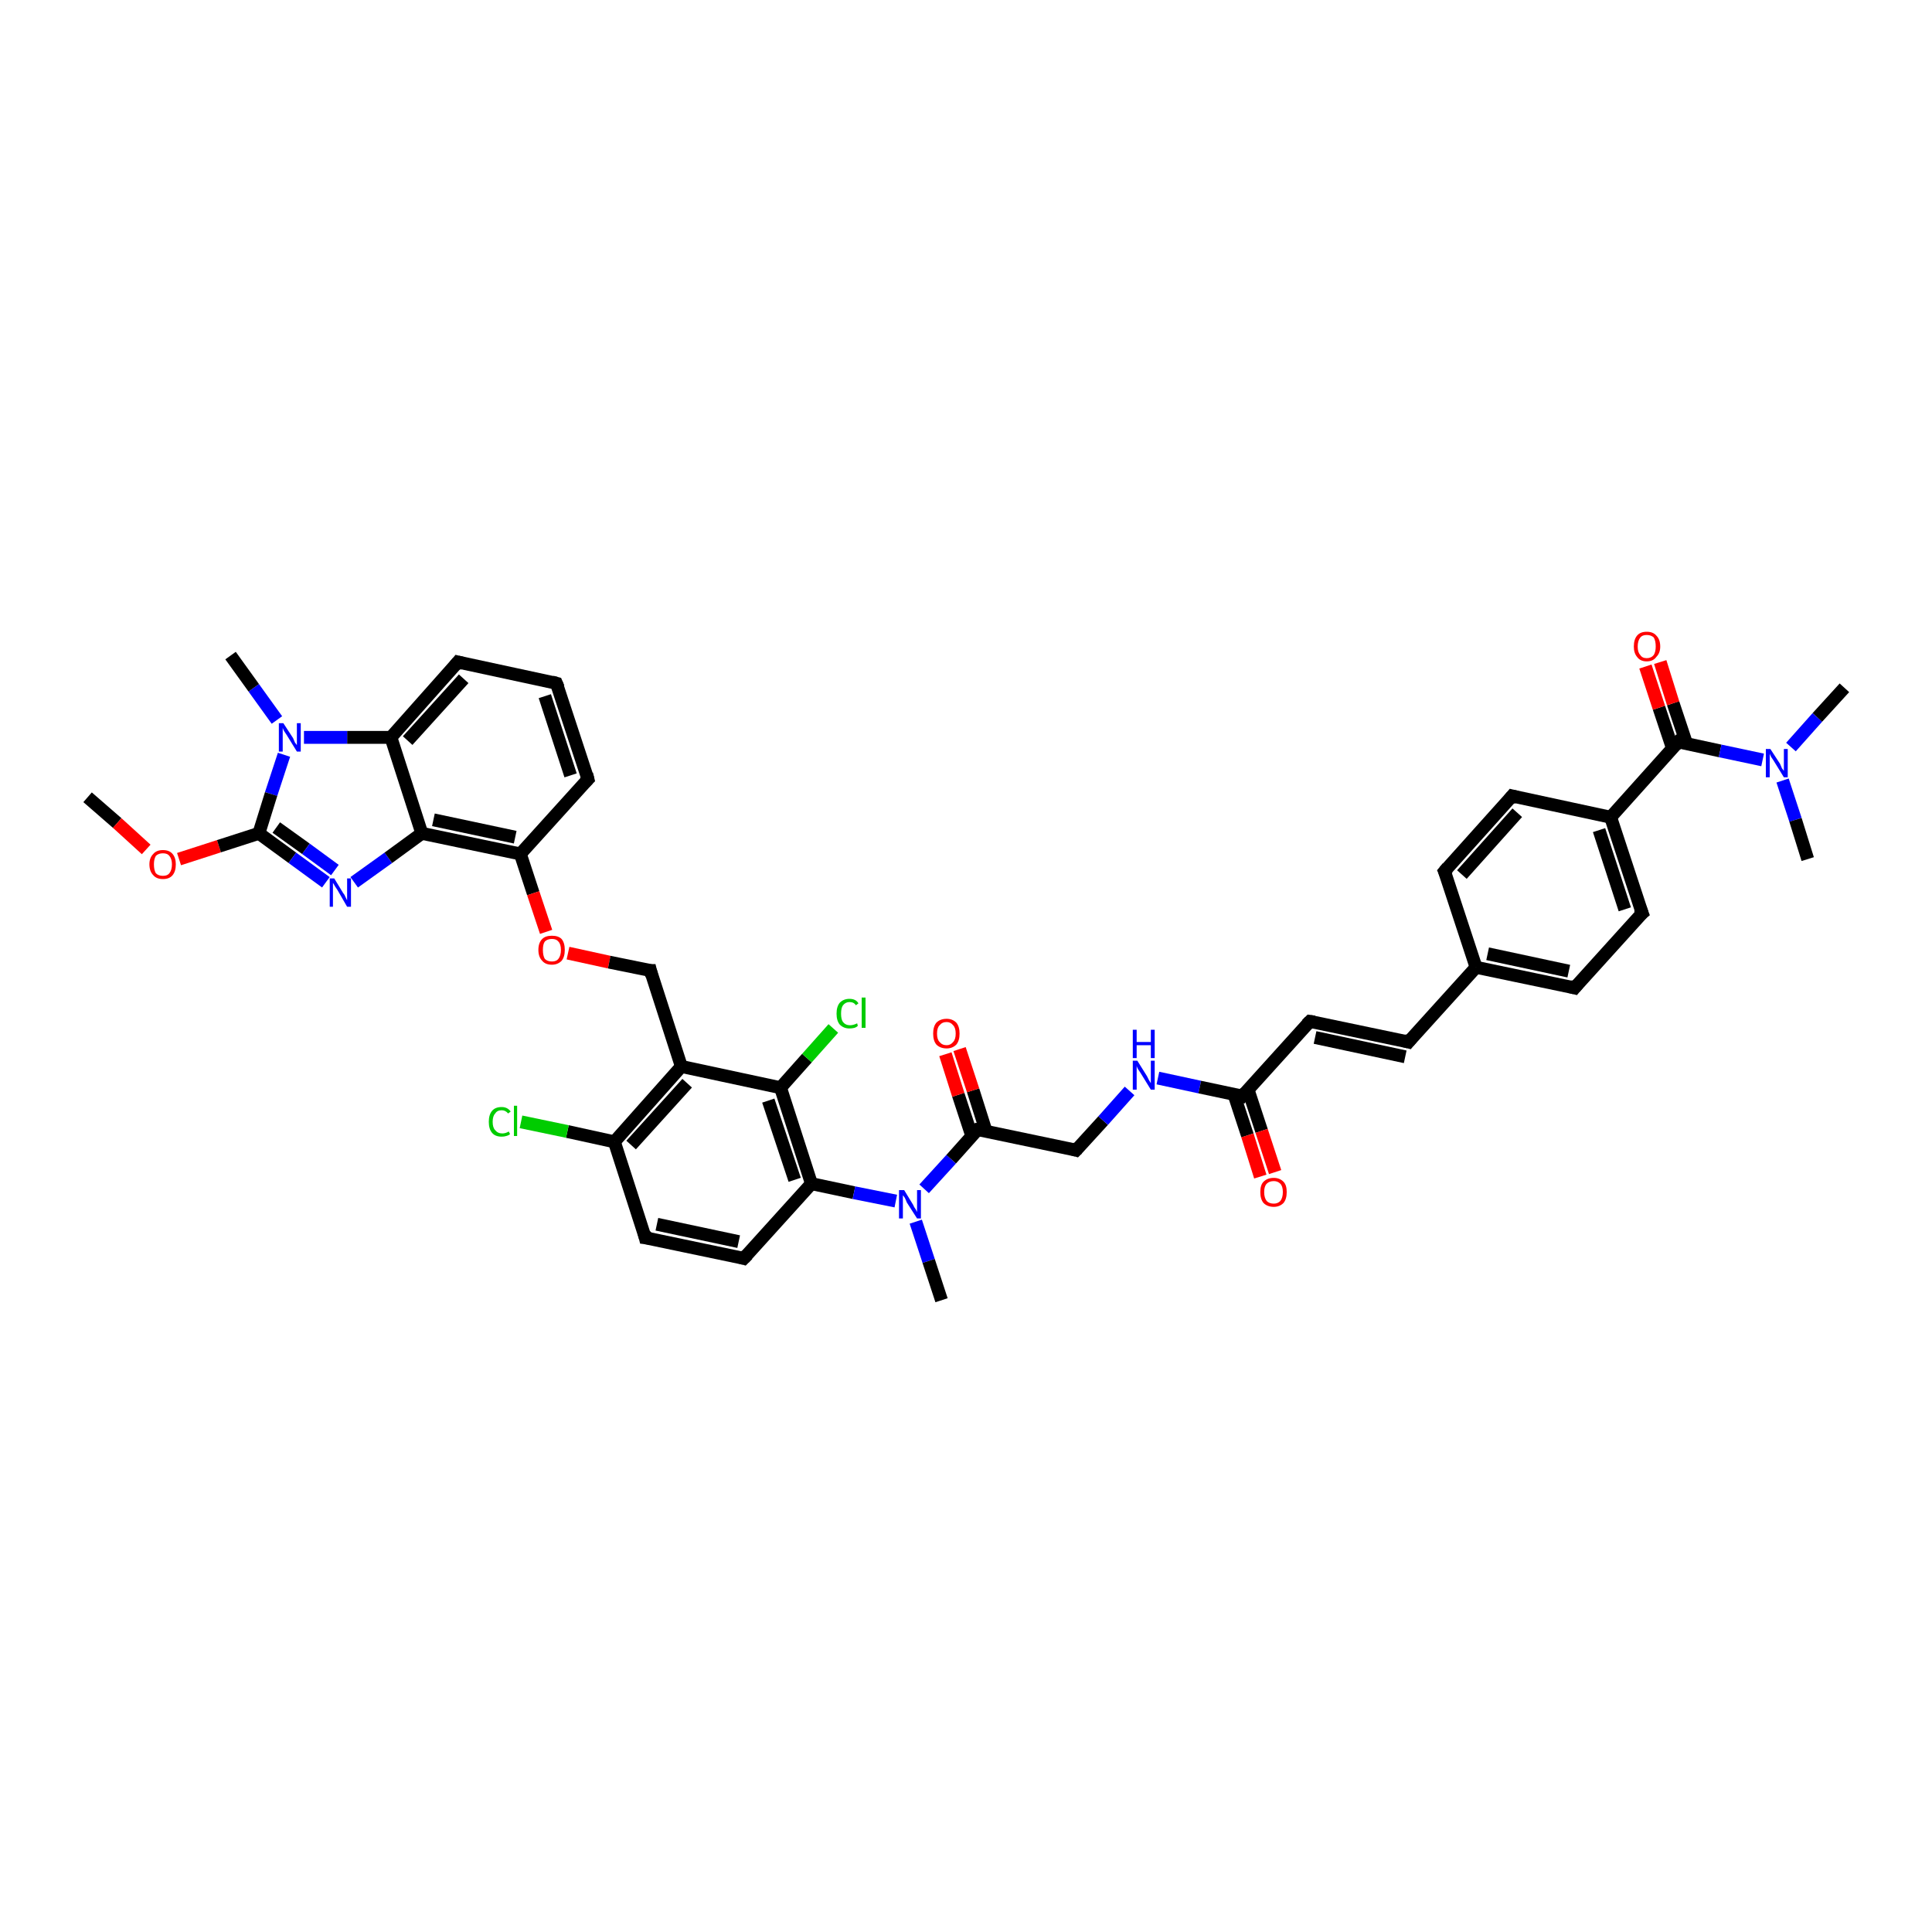 <?xml version='1.0' encoding='iso-8859-1'?>
<svg version='1.1' baseProfile='full'
              xmlns='http://www.w3.org/2000/svg'
                      xmlns:rdkit='http://www.rdkit.org/xml'
                      xmlns:xlink='http://www.w3.org/1999/xlink'
                  xml:space='preserve'
width='300px' height='300px' viewBox='0 0 300 300'>
<!-- END OF HEADER -->
<rect style='opacity:1.0;fill:#FFFFFF;stroke:none' width='300.0' height='300.0' x='0.0' y='0.0'> </rect>
<path class='bond-0 atom-0 atom-1' d='M 13.6,123.8 L 18.2,127.8' style='fill:none;fill-rule:evenodd;stroke:#000000;stroke-width:2.0px;stroke-linecap:butt;stroke-linejoin:miter;stroke-opacity:1' />
<path class='bond-0 atom-0 atom-1' d='M 18.2,127.8 L 22.7,131.9' style='fill:none;fill-rule:evenodd;stroke:#FF0000;stroke-width:2.0px;stroke-linecap:butt;stroke-linejoin:miter;stroke-opacity:1' />
<path class='bond-1 atom-1 atom-2' d='M 27.8,133.4 L 34.0,131.4' style='fill:none;fill-rule:evenodd;stroke:#FF0000;stroke-width:2.0px;stroke-linecap:butt;stroke-linejoin:miter;stroke-opacity:1' />
<path class='bond-1 atom-1 atom-2' d='M 34.0,131.4 L 40.2,129.4' style='fill:none;fill-rule:evenodd;stroke:#000000;stroke-width:2.0px;stroke-linecap:butt;stroke-linejoin:miter;stroke-opacity:1' />
<path class='bond-2 atom-2 atom-3' d='M 40.2,129.4 L 45.4,133.2' style='fill:none;fill-rule:evenodd;stroke:#000000;stroke-width:2.0px;stroke-linecap:butt;stroke-linejoin:miter;stroke-opacity:1' />
<path class='bond-2 atom-2 atom-3' d='M 45.4,133.2 L 50.6,137.0' style='fill:none;fill-rule:evenodd;stroke:#0000FF;stroke-width:2.0px;stroke-linecap:butt;stroke-linejoin:miter;stroke-opacity:1' />
<path class='bond-2 atom-2 atom-3' d='M 42.9,128.5 L 47.5,131.8' style='fill:none;fill-rule:evenodd;stroke:#000000;stroke-width:2.0px;stroke-linecap:butt;stroke-linejoin:miter;stroke-opacity:1' />
<path class='bond-2 atom-2 atom-3' d='M 47.5,131.8 L 52.0,135.1' style='fill:none;fill-rule:evenodd;stroke:#0000FF;stroke-width:2.0px;stroke-linecap:butt;stroke-linejoin:miter;stroke-opacity:1' />
<path class='bond-3 atom-3 atom-4' d='M 55.0,137.0 L 60.3,133.2' style='fill:none;fill-rule:evenodd;stroke:#0000FF;stroke-width:2.0px;stroke-linecap:butt;stroke-linejoin:miter;stroke-opacity:1' />
<path class='bond-3 atom-3 atom-4' d='M 60.3,133.2 L 65.5,129.4' style='fill:none;fill-rule:evenodd;stroke:#000000;stroke-width:2.0px;stroke-linecap:butt;stroke-linejoin:miter;stroke-opacity:1' />
<path class='bond-4 atom-4 atom-5' d='M 65.5,129.4 L 80.8,132.6' style='fill:none;fill-rule:evenodd;stroke:#000000;stroke-width:2.0px;stroke-linecap:butt;stroke-linejoin:miter;stroke-opacity:1' />
<path class='bond-4 atom-4 atom-5' d='M 67.3,127.3 L 80.0,130.0' style='fill:none;fill-rule:evenodd;stroke:#000000;stroke-width:2.0px;stroke-linecap:butt;stroke-linejoin:miter;stroke-opacity:1' />
<path class='bond-5 atom-5 atom-6' d='M 80.8,132.6 L 82.8,138.7' style='fill:none;fill-rule:evenodd;stroke:#000000;stroke-width:2.0px;stroke-linecap:butt;stroke-linejoin:miter;stroke-opacity:1' />
<path class='bond-5 atom-5 atom-6' d='M 82.8,138.7 L 84.8,144.7' style='fill:none;fill-rule:evenodd;stroke:#FF0000;stroke-width:2.0px;stroke-linecap:butt;stroke-linejoin:miter;stroke-opacity:1' />
<path class='bond-6 atom-6 atom-7' d='M 88.2,148.0 L 94.6,149.4' style='fill:none;fill-rule:evenodd;stroke:#FF0000;stroke-width:2.0px;stroke-linecap:butt;stroke-linejoin:miter;stroke-opacity:1' />
<path class='bond-6 atom-6 atom-7' d='M 94.6,149.4 L 101.0,150.7' style='fill:none;fill-rule:evenodd;stroke:#000000;stroke-width:2.0px;stroke-linecap:butt;stroke-linejoin:miter;stroke-opacity:1' />
<path class='bond-7 atom-7 atom-8' d='M 101.0,150.7 L 105.8,165.6' style='fill:none;fill-rule:evenodd;stroke:#000000;stroke-width:2.0px;stroke-linecap:butt;stroke-linejoin:miter;stroke-opacity:1' />
<path class='bond-8 atom-8 atom-9' d='M 105.8,165.6 L 95.4,177.3' style='fill:none;fill-rule:evenodd;stroke:#000000;stroke-width:2.0px;stroke-linecap:butt;stroke-linejoin:miter;stroke-opacity:1' />
<path class='bond-8 atom-8 atom-9' d='M 106.7,168.2 L 98.0,177.8' style='fill:none;fill-rule:evenodd;stroke:#000000;stroke-width:2.0px;stroke-linecap:butt;stroke-linejoin:miter;stroke-opacity:1' />
<path class='bond-9 atom-9 atom-10' d='M 95.4,177.3 L 88.1,175.7' style='fill:none;fill-rule:evenodd;stroke:#000000;stroke-width:2.0px;stroke-linecap:butt;stroke-linejoin:miter;stroke-opacity:1' />
<path class='bond-9 atom-9 atom-10' d='M 88.1,175.7 L 80.9,174.2' style='fill:none;fill-rule:evenodd;stroke:#00CC00;stroke-width:2.0px;stroke-linecap:butt;stroke-linejoin:miter;stroke-opacity:1' />
<path class='bond-10 atom-9 atom-11' d='M 95.4,177.3 L 100.2,192.2' style='fill:none;fill-rule:evenodd;stroke:#000000;stroke-width:2.0px;stroke-linecap:butt;stroke-linejoin:miter;stroke-opacity:1' />
<path class='bond-11 atom-11 atom-12' d='M 100.2,192.2 L 115.5,195.4' style='fill:none;fill-rule:evenodd;stroke:#000000;stroke-width:2.0px;stroke-linecap:butt;stroke-linejoin:miter;stroke-opacity:1' />
<path class='bond-11 atom-11 atom-12' d='M 102.0,190.1 L 114.7,192.8' style='fill:none;fill-rule:evenodd;stroke:#000000;stroke-width:2.0px;stroke-linecap:butt;stroke-linejoin:miter;stroke-opacity:1' />
<path class='bond-12 atom-12 atom-13' d='M 115.5,195.4 L 126.0,183.8' style='fill:none;fill-rule:evenodd;stroke:#000000;stroke-width:2.0px;stroke-linecap:butt;stroke-linejoin:miter;stroke-opacity:1' />
<path class='bond-13 atom-13 atom-14' d='M 126.0,183.8 L 132.6,185.2' style='fill:none;fill-rule:evenodd;stroke:#000000;stroke-width:2.0px;stroke-linecap:butt;stroke-linejoin:miter;stroke-opacity:1' />
<path class='bond-13 atom-13 atom-14' d='M 132.6,185.2 L 139.1,186.5' style='fill:none;fill-rule:evenodd;stroke:#0000FF;stroke-width:2.0px;stroke-linecap:butt;stroke-linejoin:miter;stroke-opacity:1' />
<path class='bond-14 atom-14 atom-15' d='M 142.2,189.7 L 144.2,195.8' style='fill:none;fill-rule:evenodd;stroke:#0000FF;stroke-width:2.0px;stroke-linecap:butt;stroke-linejoin:miter;stroke-opacity:1' />
<path class='bond-14 atom-14 atom-15' d='M 144.2,195.8 L 146.2,201.9' style='fill:none;fill-rule:evenodd;stroke:#000000;stroke-width:2.0px;stroke-linecap:butt;stroke-linejoin:miter;stroke-opacity:1' />
<path class='bond-15 atom-14 atom-16' d='M 143.5,184.6 L 147.7,180.0' style='fill:none;fill-rule:evenodd;stroke:#0000FF;stroke-width:2.0px;stroke-linecap:butt;stroke-linejoin:miter;stroke-opacity:1' />
<path class='bond-15 atom-14 atom-16' d='M 147.7,180.0 L 151.8,175.4' style='fill:none;fill-rule:evenodd;stroke:#000000;stroke-width:2.0px;stroke-linecap:butt;stroke-linejoin:miter;stroke-opacity:1' />
<path class='bond-16 atom-16 atom-17' d='M 153.1,175.6 L 151.1,169.3' style='fill:none;fill-rule:evenodd;stroke:#000000;stroke-width:2.0px;stroke-linecap:butt;stroke-linejoin:miter;stroke-opacity:1' />
<path class='bond-16 atom-16 atom-17' d='M 151.1,169.3 L 149.0,162.9' style='fill:none;fill-rule:evenodd;stroke:#FF0000;stroke-width:2.0px;stroke-linecap:butt;stroke-linejoin:miter;stroke-opacity:1' />
<path class='bond-16 atom-16 atom-17' d='M 150.9,176.4 L 148.8,170.0' style='fill:none;fill-rule:evenodd;stroke:#000000;stroke-width:2.0px;stroke-linecap:butt;stroke-linejoin:miter;stroke-opacity:1' />
<path class='bond-16 atom-16 atom-17' d='M 148.8,170.0 L 146.8,163.7' style='fill:none;fill-rule:evenodd;stroke:#FF0000;stroke-width:2.0px;stroke-linecap:butt;stroke-linejoin:miter;stroke-opacity:1' />
<path class='bond-17 atom-16 atom-18' d='M 151.8,175.4 L 167.1,178.6' style='fill:none;fill-rule:evenodd;stroke:#000000;stroke-width:2.0px;stroke-linecap:butt;stroke-linejoin:miter;stroke-opacity:1' />
<path class='bond-18 atom-18 atom-19' d='M 167.1,178.6 L 171.3,174.0' style='fill:none;fill-rule:evenodd;stroke:#000000;stroke-width:2.0px;stroke-linecap:butt;stroke-linejoin:miter;stroke-opacity:1' />
<path class='bond-18 atom-18 atom-19' d='M 171.3,174.0 L 175.4,169.4' style='fill:none;fill-rule:evenodd;stroke:#0000FF;stroke-width:2.0px;stroke-linecap:butt;stroke-linejoin:miter;stroke-opacity:1' />
<path class='bond-19 atom-19 atom-20' d='M 179.8,167.4 L 186.3,168.8' style='fill:none;fill-rule:evenodd;stroke:#0000FF;stroke-width:2.0px;stroke-linecap:butt;stroke-linejoin:miter;stroke-opacity:1' />
<path class='bond-19 atom-19 atom-20' d='M 186.3,168.8 L 192.9,170.2' style='fill:none;fill-rule:evenodd;stroke:#000000;stroke-width:2.0px;stroke-linecap:butt;stroke-linejoin:miter;stroke-opacity:1' />
<path class='bond-20 atom-20 atom-21' d='M 191.6,169.9 L 193.7,176.3' style='fill:none;fill-rule:evenodd;stroke:#000000;stroke-width:2.0px;stroke-linecap:butt;stroke-linejoin:miter;stroke-opacity:1' />
<path class='bond-20 atom-20 atom-21' d='M 193.7,176.3 L 195.7,182.7' style='fill:none;fill-rule:evenodd;stroke:#FF0000;stroke-width:2.0px;stroke-linecap:butt;stroke-linejoin:miter;stroke-opacity:1' />
<path class='bond-20 atom-20 atom-21' d='M 193.8,169.2 L 195.9,175.6' style='fill:none;fill-rule:evenodd;stroke:#000000;stroke-width:2.0px;stroke-linecap:butt;stroke-linejoin:miter;stroke-opacity:1' />
<path class='bond-20 atom-20 atom-21' d='M 195.9,175.6 L 198.0,182.0' style='fill:none;fill-rule:evenodd;stroke:#FF0000;stroke-width:2.0px;stroke-linecap:butt;stroke-linejoin:miter;stroke-opacity:1' />
<path class='bond-21 atom-20 atom-22' d='M 192.9,170.2 L 203.4,158.6' style='fill:none;fill-rule:evenodd;stroke:#000000;stroke-width:2.0px;stroke-linecap:butt;stroke-linejoin:miter;stroke-opacity:1' />
<path class='bond-22 atom-22 atom-23' d='M 203.4,158.6 L 218.7,161.8' style='fill:none;fill-rule:evenodd;stroke:#000000;stroke-width:2.0px;stroke-linecap:butt;stroke-linejoin:miter;stroke-opacity:1' />
<path class='bond-22 atom-22 atom-23' d='M 204.2,161.1 L 218.2,164.1' style='fill:none;fill-rule:evenodd;stroke:#000000;stroke-width:2.0px;stroke-linecap:butt;stroke-linejoin:miter;stroke-opacity:1' />
<path class='bond-23 atom-23 atom-24' d='M 218.7,161.8 L 229.2,150.2' style='fill:none;fill-rule:evenodd;stroke:#000000;stroke-width:2.0px;stroke-linecap:butt;stroke-linejoin:miter;stroke-opacity:1' />
<path class='bond-24 atom-24 atom-25' d='M 229.2,150.2 L 244.5,153.4' style='fill:none;fill-rule:evenodd;stroke:#000000;stroke-width:2.0px;stroke-linecap:butt;stroke-linejoin:miter;stroke-opacity:1' />
<path class='bond-24 atom-24 atom-25' d='M 231.0,148.1 L 243.6,150.8' style='fill:none;fill-rule:evenodd;stroke:#000000;stroke-width:2.0px;stroke-linecap:butt;stroke-linejoin:miter;stroke-opacity:1' />
<path class='bond-25 atom-25 atom-26' d='M 244.5,153.4 L 255.0,141.8' style='fill:none;fill-rule:evenodd;stroke:#000000;stroke-width:2.0px;stroke-linecap:butt;stroke-linejoin:miter;stroke-opacity:1' />
<path class='bond-26 atom-26 atom-27' d='M 255.0,141.8 L 250.1,126.9' style='fill:none;fill-rule:evenodd;stroke:#000000;stroke-width:2.0px;stroke-linecap:butt;stroke-linejoin:miter;stroke-opacity:1' />
<path class='bond-26 atom-26 atom-27' d='M 252.3,141.2 L 248.3,128.9' style='fill:none;fill-rule:evenodd;stroke:#000000;stroke-width:2.0px;stroke-linecap:butt;stroke-linejoin:miter;stroke-opacity:1' />
<path class='bond-27 atom-27 atom-28' d='M 250.1,126.9 L 234.8,123.6' style='fill:none;fill-rule:evenodd;stroke:#000000;stroke-width:2.0px;stroke-linecap:butt;stroke-linejoin:miter;stroke-opacity:1' />
<path class='bond-28 atom-28 atom-29' d='M 234.8,123.6 L 224.3,135.3' style='fill:none;fill-rule:evenodd;stroke:#000000;stroke-width:2.0px;stroke-linecap:butt;stroke-linejoin:miter;stroke-opacity:1' />
<path class='bond-28 atom-28 atom-29' d='M 235.6,126.2 L 227.0,135.8' style='fill:none;fill-rule:evenodd;stroke:#000000;stroke-width:2.0px;stroke-linecap:butt;stroke-linejoin:miter;stroke-opacity:1' />
<path class='bond-29 atom-27 atom-30' d='M 250.1,126.9 L 260.6,115.2' style='fill:none;fill-rule:evenodd;stroke:#000000;stroke-width:2.0px;stroke-linecap:butt;stroke-linejoin:miter;stroke-opacity:1' />
<path class='bond-30 atom-30 atom-31' d='M 261.9,115.5 L 259.8,109.2' style='fill:none;fill-rule:evenodd;stroke:#000000;stroke-width:2.0px;stroke-linecap:butt;stroke-linejoin:miter;stroke-opacity:1' />
<path class='bond-30 atom-30 atom-31' d='M 259.8,109.2 L 257.8,102.8' style='fill:none;fill-rule:evenodd;stroke:#FF0000;stroke-width:2.0px;stroke-linecap:butt;stroke-linejoin:miter;stroke-opacity:1' />
<path class='bond-30 atom-30 atom-31' d='M 259.7,116.2 L 257.6,109.9' style='fill:none;fill-rule:evenodd;stroke:#000000;stroke-width:2.0px;stroke-linecap:butt;stroke-linejoin:miter;stroke-opacity:1' />
<path class='bond-30 atom-30 atom-31' d='M 257.6,109.9 L 255.5,103.5' style='fill:none;fill-rule:evenodd;stroke:#FF0000;stroke-width:2.0px;stroke-linecap:butt;stroke-linejoin:miter;stroke-opacity:1' />
<path class='bond-31 atom-30 atom-32' d='M 260.6,115.2 L 267.1,116.6' style='fill:none;fill-rule:evenodd;stroke:#000000;stroke-width:2.0px;stroke-linecap:butt;stroke-linejoin:miter;stroke-opacity:1' />
<path class='bond-31 atom-30 atom-32' d='M 267.1,116.6 L 273.7,118.0' style='fill:none;fill-rule:evenodd;stroke:#0000FF;stroke-width:2.0px;stroke-linecap:butt;stroke-linejoin:miter;stroke-opacity:1' />
<path class='bond-32 atom-32 atom-33' d='M 278.1,116.0 L 282.2,111.4' style='fill:none;fill-rule:evenodd;stroke:#0000FF;stroke-width:2.0px;stroke-linecap:butt;stroke-linejoin:miter;stroke-opacity:1' />
<path class='bond-32 atom-32 atom-33' d='M 282.2,111.4 L 286.4,106.8' style='fill:none;fill-rule:evenodd;stroke:#000000;stroke-width:2.0px;stroke-linecap:butt;stroke-linejoin:miter;stroke-opacity:1' />
<path class='bond-33 atom-32 atom-34' d='M 276.8,121.2 L 278.8,127.3' style='fill:none;fill-rule:evenodd;stroke:#0000FF;stroke-width:2.0px;stroke-linecap:butt;stroke-linejoin:miter;stroke-opacity:1' />
<path class='bond-33 atom-32 atom-34' d='M 278.8,127.3 L 280.7,133.4' style='fill:none;fill-rule:evenodd;stroke:#000000;stroke-width:2.0px;stroke-linecap:butt;stroke-linejoin:miter;stroke-opacity:1' />
<path class='bond-34 atom-13 atom-35' d='M 126.0,183.8 L 121.2,168.9' style='fill:none;fill-rule:evenodd;stroke:#000000;stroke-width:2.0px;stroke-linecap:butt;stroke-linejoin:miter;stroke-opacity:1' />
<path class='bond-34 atom-13 atom-35' d='M 123.4,183.2 L 119.3,170.9' style='fill:none;fill-rule:evenodd;stroke:#000000;stroke-width:2.0px;stroke-linecap:butt;stroke-linejoin:miter;stroke-opacity:1' />
<path class='bond-35 atom-35 atom-36' d='M 121.2,168.9 L 125.3,164.3' style='fill:none;fill-rule:evenodd;stroke:#000000;stroke-width:2.0px;stroke-linecap:butt;stroke-linejoin:miter;stroke-opacity:1' />
<path class='bond-35 atom-35 atom-36' d='M 125.3,164.3 L 129.4,159.7' style='fill:none;fill-rule:evenodd;stroke:#00CC00;stroke-width:2.0px;stroke-linecap:butt;stroke-linejoin:miter;stroke-opacity:1' />
<path class='bond-36 atom-5 atom-37' d='M 80.8,132.6 L 91.3,121.0' style='fill:none;fill-rule:evenodd;stroke:#000000;stroke-width:2.0px;stroke-linecap:butt;stroke-linejoin:miter;stroke-opacity:1' />
<path class='bond-37 atom-37 atom-38' d='M 91.3,121.0 L 86.4,106.1' style='fill:none;fill-rule:evenodd;stroke:#000000;stroke-width:2.0px;stroke-linecap:butt;stroke-linejoin:miter;stroke-opacity:1' />
<path class='bond-37 atom-37 atom-38' d='M 88.6,120.4 L 84.6,108.1' style='fill:none;fill-rule:evenodd;stroke:#000000;stroke-width:2.0px;stroke-linecap:butt;stroke-linejoin:miter;stroke-opacity:1' />
<path class='bond-38 atom-38 atom-39' d='M 86.4,106.1 L 71.1,102.8' style='fill:none;fill-rule:evenodd;stroke:#000000;stroke-width:2.0px;stroke-linecap:butt;stroke-linejoin:miter;stroke-opacity:1' />
<path class='bond-39 atom-39 atom-40' d='M 71.1,102.8 L 60.7,114.5' style='fill:none;fill-rule:evenodd;stroke:#000000;stroke-width:2.0px;stroke-linecap:butt;stroke-linejoin:miter;stroke-opacity:1' />
<path class='bond-39 atom-39 atom-40' d='M 72.0,105.4 L 63.3,115.0' style='fill:none;fill-rule:evenodd;stroke:#000000;stroke-width:2.0px;stroke-linecap:butt;stroke-linejoin:miter;stroke-opacity:1' />
<path class='bond-40 atom-40 atom-41' d='M 60.7,114.5 L 53.9,114.5' style='fill:none;fill-rule:evenodd;stroke:#000000;stroke-width:2.0px;stroke-linecap:butt;stroke-linejoin:miter;stroke-opacity:1' />
<path class='bond-40 atom-40 atom-41' d='M 53.9,114.5 L 47.2,114.5' style='fill:none;fill-rule:evenodd;stroke:#0000FF;stroke-width:2.0px;stroke-linecap:butt;stroke-linejoin:miter;stroke-opacity:1' />
<path class='bond-41 atom-41 atom-42' d='M 43.0,111.8 L 39.4,106.8' style='fill:none;fill-rule:evenodd;stroke:#0000FF;stroke-width:2.0px;stroke-linecap:butt;stroke-linejoin:miter;stroke-opacity:1' />
<path class='bond-41 atom-41 atom-42' d='M 39.4,106.8 L 35.8,101.8' style='fill:none;fill-rule:evenodd;stroke:#000000;stroke-width:2.0px;stroke-linecap:butt;stroke-linejoin:miter;stroke-opacity:1' />
<path class='bond-42 atom-41 atom-2' d='M 44.1,117.2 L 42.1,123.3' style='fill:none;fill-rule:evenodd;stroke:#0000FF;stroke-width:2.0px;stroke-linecap:butt;stroke-linejoin:miter;stroke-opacity:1' />
<path class='bond-42 atom-41 atom-2' d='M 42.1,123.3 L 40.2,129.4' style='fill:none;fill-rule:evenodd;stroke:#000000;stroke-width:2.0px;stroke-linecap:butt;stroke-linejoin:miter;stroke-opacity:1' />
<path class='bond-43 atom-40 atom-4' d='M 60.7,114.5 L 65.5,129.4' style='fill:none;fill-rule:evenodd;stroke:#000000;stroke-width:2.0px;stroke-linecap:butt;stroke-linejoin:miter;stroke-opacity:1' />
<path class='bond-44 atom-35 atom-8' d='M 121.2,168.9 L 105.8,165.6' style='fill:none;fill-rule:evenodd;stroke:#000000;stroke-width:2.0px;stroke-linecap:butt;stroke-linejoin:miter;stroke-opacity:1' />
<path class='bond-45 atom-29 atom-24' d='M 224.3,135.3 L 229.2,150.2' style='fill:none;fill-rule:evenodd;stroke:#000000;stroke-width:2.0px;stroke-linecap:butt;stroke-linejoin:miter;stroke-opacity:1' />
<path d='M 100.7,150.7 L 101.0,150.7 L 101.2,151.5' style='fill:none;stroke:#000000;stroke-width:2.0px;stroke-linecap:butt;stroke-linejoin:miter;stroke-opacity:1;' />
<path d='M 100.0,191.4 L 100.2,192.2 L 101.0,192.3' style='fill:none;stroke:#000000;stroke-width:2.0px;stroke-linecap:butt;stroke-linejoin:miter;stroke-opacity:1;' />
<path d='M 114.8,195.2 L 115.5,195.4 L 116.1,194.8' style='fill:none;stroke:#000000;stroke-width:2.0px;stroke-linecap:butt;stroke-linejoin:miter;stroke-opacity:1;' />
<path d='M 151.6,175.6 L 151.8,175.4 L 152.6,175.5' style='fill:none;stroke:#000000;stroke-width:2.0px;stroke-linecap:butt;stroke-linejoin:miter;stroke-opacity:1;' />
<path d='M 166.4,178.4 L 167.1,178.6 L 167.3,178.4' style='fill:none;stroke:#000000;stroke-width:2.0px;stroke-linecap:butt;stroke-linejoin:miter;stroke-opacity:1;' />
<path d='M 192.6,170.1 L 192.9,170.2 L 193.4,169.6' style='fill:none;stroke:#000000;stroke-width:2.0px;stroke-linecap:butt;stroke-linejoin:miter;stroke-opacity:1;' />
<path d='M 202.9,159.1 L 203.4,158.6 L 204.1,158.7' style='fill:none;stroke:#000000;stroke-width:2.0px;stroke-linecap:butt;stroke-linejoin:miter;stroke-opacity:1;' />
<path d='M 217.9,161.6 L 218.7,161.8 L 219.2,161.2' style='fill:none;stroke:#000000;stroke-width:2.0px;stroke-linecap:butt;stroke-linejoin:miter;stroke-opacity:1;' />
<path d='M 243.7,153.2 L 244.5,153.4 L 245.0,152.8' style='fill:none;stroke:#000000;stroke-width:2.0px;stroke-linecap:butt;stroke-linejoin:miter;stroke-opacity:1;' />
<path d='M 254.4,142.3 L 255.0,141.8 L 254.7,141.0' style='fill:none;stroke:#000000;stroke-width:2.0px;stroke-linecap:butt;stroke-linejoin:miter;stroke-opacity:1;' />
<path d='M 235.6,123.8 L 234.8,123.6 L 234.3,124.2' style='fill:none;stroke:#000000;stroke-width:2.0px;stroke-linecap:butt;stroke-linejoin:miter;stroke-opacity:1;' />
<path d='M 224.8,134.7 L 224.3,135.3 L 224.6,136.0' style='fill:none;stroke:#000000;stroke-width:2.0px;stroke-linecap:butt;stroke-linejoin:miter;stroke-opacity:1;' />
<path d='M 260.1,115.8 L 260.6,115.2 L 260.9,115.3' style='fill:none;stroke:#000000;stroke-width:2.0px;stroke-linecap:butt;stroke-linejoin:miter;stroke-opacity:1;' />
<path d='M 90.8,121.5 L 91.3,121.0 L 91.1,120.2' style='fill:none;stroke:#000000;stroke-width:2.0px;stroke-linecap:butt;stroke-linejoin:miter;stroke-opacity:1;' />
<path d='M 86.7,106.8 L 86.4,106.1 L 85.7,105.9' style='fill:none;stroke:#000000;stroke-width:2.0px;stroke-linecap:butt;stroke-linejoin:miter;stroke-opacity:1;' />
<path d='M 71.9,103.0 L 71.1,102.8 L 70.6,103.4' style='fill:none;stroke:#000000;stroke-width:2.0px;stroke-linecap:butt;stroke-linejoin:miter;stroke-opacity:1;' />
<path class='atom-1' d='M 23.2 134.2
Q 23.2 133.2, 23.8 132.6
Q 24.3 132.0, 25.3 132.0
Q 26.3 132.0, 26.8 132.6
Q 27.3 133.2, 27.3 134.2
Q 27.3 135.3, 26.8 135.9
Q 26.3 136.5, 25.3 136.5
Q 24.3 136.5, 23.8 135.9
Q 23.2 135.3, 23.2 134.2
M 25.3 136.0
Q 26.0 136.0, 26.3 135.6
Q 26.7 135.1, 26.7 134.2
Q 26.7 133.4, 26.3 132.9
Q 26.0 132.5, 25.3 132.5
Q 24.6 132.5, 24.2 132.9
Q 23.9 133.4, 23.9 134.2
Q 23.9 135.1, 24.2 135.6
Q 24.6 136.0, 25.3 136.0
' fill='#FF0000'/>
<path class='atom-3' d='M 51.9 136.4
L 53.3 138.7
Q 53.5 138.9, 53.7 139.4
Q 53.9 139.8, 53.9 139.8
L 53.9 136.4
L 54.5 136.4
L 54.5 140.8
L 53.9 140.8
L 52.4 138.2
Q 52.2 137.9, 52.0 137.6
Q 51.8 137.2, 51.7 137.1
L 51.7 140.8
L 51.2 140.8
L 51.2 136.4
L 51.9 136.4
' fill='#0000FF'/>
<path class='atom-6' d='M 83.6 147.5
Q 83.6 146.4, 84.2 145.8
Q 84.7 145.3, 85.7 145.3
Q 86.7 145.3, 87.2 145.8
Q 87.7 146.4, 87.7 147.5
Q 87.7 148.6, 87.2 149.2
Q 86.6 149.8, 85.7 149.8
Q 84.7 149.8, 84.2 149.2
Q 83.6 148.6, 83.6 147.5
M 85.7 149.3
Q 86.4 149.3, 86.7 148.9
Q 87.1 148.4, 87.1 147.5
Q 87.1 146.6, 86.7 146.2
Q 86.4 145.8, 85.7 145.8
Q 85.0 145.8, 84.6 146.2
Q 84.3 146.6, 84.3 147.5
Q 84.3 148.4, 84.6 148.9
Q 85.0 149.3, 85.7 149.3
' fill='#FF0000'/>
<path class='atom-10' d='M 75.9 174.2
Q 75.9 173.1, 76.4 172.5
Q 76.9 171.9, 77.9 171.9
Q 78.8 171.9, 79.3 172.6
L 78.9 172.9
Q 78.5 172.4, 77.9 172.4
Q 77.2 172.4, 76.9 172.9
Q 76.5 173.3, 76.5 174.2
Q 76.5 175.1, 76.9 175.5
Q 77.3 176.0, 78.0 176.0
Q 78.5 176.0, 79.0 175.7
L 79.2 176.1
Q 79.0 176.3, 78.6 176.4
Q 78.3 176.5, 77.9 176.5
Q 76.9 176.5, 76.4 175.9
Q 75.9 175.3, 75.9 174.2
' fill='#00CC00'/>
<path class='atom-10' d='M 79.8 171.7
L 80.3 171.7
L 80.3 176.4
L 79.8 176.4
L 79.8 171.7
' fill='#00CC00'/>
<path class='atom-14' d='M 140.4 184.8
L 141.8 187.1
Q 141.9 187.4, 142.2 187.8
Q 142.4 188.2, 142.4 188.2
L 142.4 184.8
L 143.0 184.8
L 143.0 189.2
L 142.4 189.2
L 140.8 186.7
Q 140.7 186.4, 140.5 186.0
Q 140.3 185.7, 140.2 185.6
L 140.2 189.2
L 139.6 189.2
L 139.6 184.8
L 140.4 184.8
' fill='#0000FF'/>
<path class='atom-17' d='M 144.9 160.5
Q 144.9 159.4, 145.4 158.8
Q 146.0 158.2, 147.0 158.2
Q 147.9 158.2, 148.5 158.8
Q 149.0 159.4, 149.0 160.5
Q 149.0 161.6, 148.5 162.2
Q 147.9 162.8, 147.0 162.8
Q 146.0 162.8, 145.4 162.2
Q 144.9 161.6, 144.9 160.5
M 147.0 162.3
Q 147.6 162.3, 148.0 161.8
Q 148.4 161.4, 148.4 160.5
Q 148.4 159.6, 148.0 159.2
Q 147.6 158.7, 147.0 158.7
Q 146.3 158.7, 145.9 159.2
Q 145.5 159.6, 145.5 160.5
Q 145.5 161.4, 145.9 161.8
Q 146.3 162.3, 147.0 162.3
' fill='#FF0000'/>
<path class='atom-19' d='M 176.6 164.7
L 178.1 167.1
Q 178.2 167.3, 178.4 167.7
Q 178.7 168.2, 178.7 168.2
L 178.7 164.7
L 179.3 164.7
L 179.3 169.2
L 178.7 169.2
L 177.1 166.6
Q 176.9 166.3, 176.7 166.0
Q 176.5 165.6, 176.5 165.5
L 176.5 169.2
L 175.9 169.2
L 175.9 164.7
L 176.6 164.7
' fill='#0000FF'/>
<path class='atom-19' d='M 175.9 159.9
L 176.5 159.9
L 176.5 161.8
L 178.7 161.8
L 178.7 159.9
L 179.3 159.9
L 179.3 164.3
L 178.7 164.3
L 178.7 162.3
L 176.5 162.3
L 176.5 164.3
L 175.9 164.3
L 175.9 159.9
' fill='#0000FF'/>
<path class='atom-21' d='M 195.7 185.1
Q 195.7 184.0, 196.2 183.5
Q 196.8 182.9, 197.8 182.9
Q 198.7 182.9, 199.3 183.5
Q 199.8 184.0, 199.8 185.1
Q 199.8 186.2, 199.3 186.8
Q 198.7 187.4, 197.8 187.4
Q 196.8 187.4, 196.2 186.8
Q 195.7 186.2, 195.7 185.1
M 197.8 186.9
Q 198.4 186.9, 198.8 186.5
Q 199.2 186.0, 199.2 185.1
Q 199.2 184.2, 198.8 183.8
Q 198.4 183.4, 197.8 183.4
Q 197.1 183.4, 196.7 183.8
Q 196.3 184.2, 196.3 185.1
Q 196.3 186.0, 196.7 186.5
Q 197.1 186.9, 197.8 186.9
' fill='#FF0000'/>
<path class='atom-31' d='M 253.7 100.4
Q 253.7 99.3, 254.2 98.7
Q 254.7 98.1, 255.7 98.1
Q 256.7 98.1, 257.2 98.7
Q 257.8 99.3, 257.8 100.4
Q 257.8 101.4, 257.2 102.0
Q 256.7 102.7, 255.7 102.7
Q 254.7 102.7, 254.2 102.0
Q 253.7 101.4, 253.7 100.4
M 255.7 102.2
Q 256.4 102.2, 256.8 101.7
Q 257.1 101.2, 257.1 100.4
Q 257.1 99.5, 256.8 99.0
Q 256.4 98.6, 255.7 98.6
Q 255.0 98.6, 254.7 99.0
Q 254.3 99.5, 254.3 100.4
Q 254.3 101.3, 254.7 101.7
Q 255.0 102.2, 255.7 102.2
' fill='#FF0000'/>
<path class='atom-32' d='M 274.9 116.3
L 276.4 118.6
Q 276.5 118.8, 276.7 119.3
Q 277.0 119.7, 277.0 119.7
L 277.0 116.3
L 277.6 116.3
L 277.6 120.7
L 277.0 120.7
L 275.4 118.1
Q 275.2 117.8, 275.0 117.5
Q 274.8 117.1, 274.8 117.0
L 274.8 120.7
L 274.2 120.7
L 274.2 116.3
L 274.9 116.3
' fill='#0000FF'/>
<path class='atom-36' d='M 129.9 157.4
Q 129.9 156.3, 130.4 155.7
Q 131.0 155.1, 131.9 155.1
Q 132.9 155.1, 133.3 155.8
L 132.9 156.1
Q 132.6 155.6, 131.9 155.6
Q 131.3 155.6, 130.9 156.1
Q 130.6 156.5, 130.6 157.4
Q 130.6 158.3, 130.9 158.7
Q 131.3 159.2, 132.0 159.2
Q 132.5 159.2, 133.1 158.9
L 133.2 159.3
Q 133.0 159.5, 132.7 159.6
Q 132.3 159.7, 131.9 159.7
Q 131.0 159.7, 130.4 159.1
Q 129.9 158.5, 129.9 157.4
' fill='#00CC00'/>
<path class='atom-36' d='M 133.8 154.9
L 134.4 154.9
L 134.4 159.6
L 133.8 159.6
L 133.8 154.9
' fill='#00CC00'/>
<path class='atom-41' d='M 44.0 112.3
L 45.5 114.6
Q 45.6 114.8, 45.8 115.3
Q 46.1 115.7, 46.1 115.7
L 46.1 112.3
L 46.7 112.3
L 46.7 116.7
L 46.1 116.7
L 44.5 114.1
Q 44.3 113.8, 44.1 113.5
Q 43.9 113.1, 43.9 113.0
L 43.9 116.7
L 43.3 116.7
L 43.3 112.3
L 44.0 112.3
' fill='#0000FF'/>
</svg>
